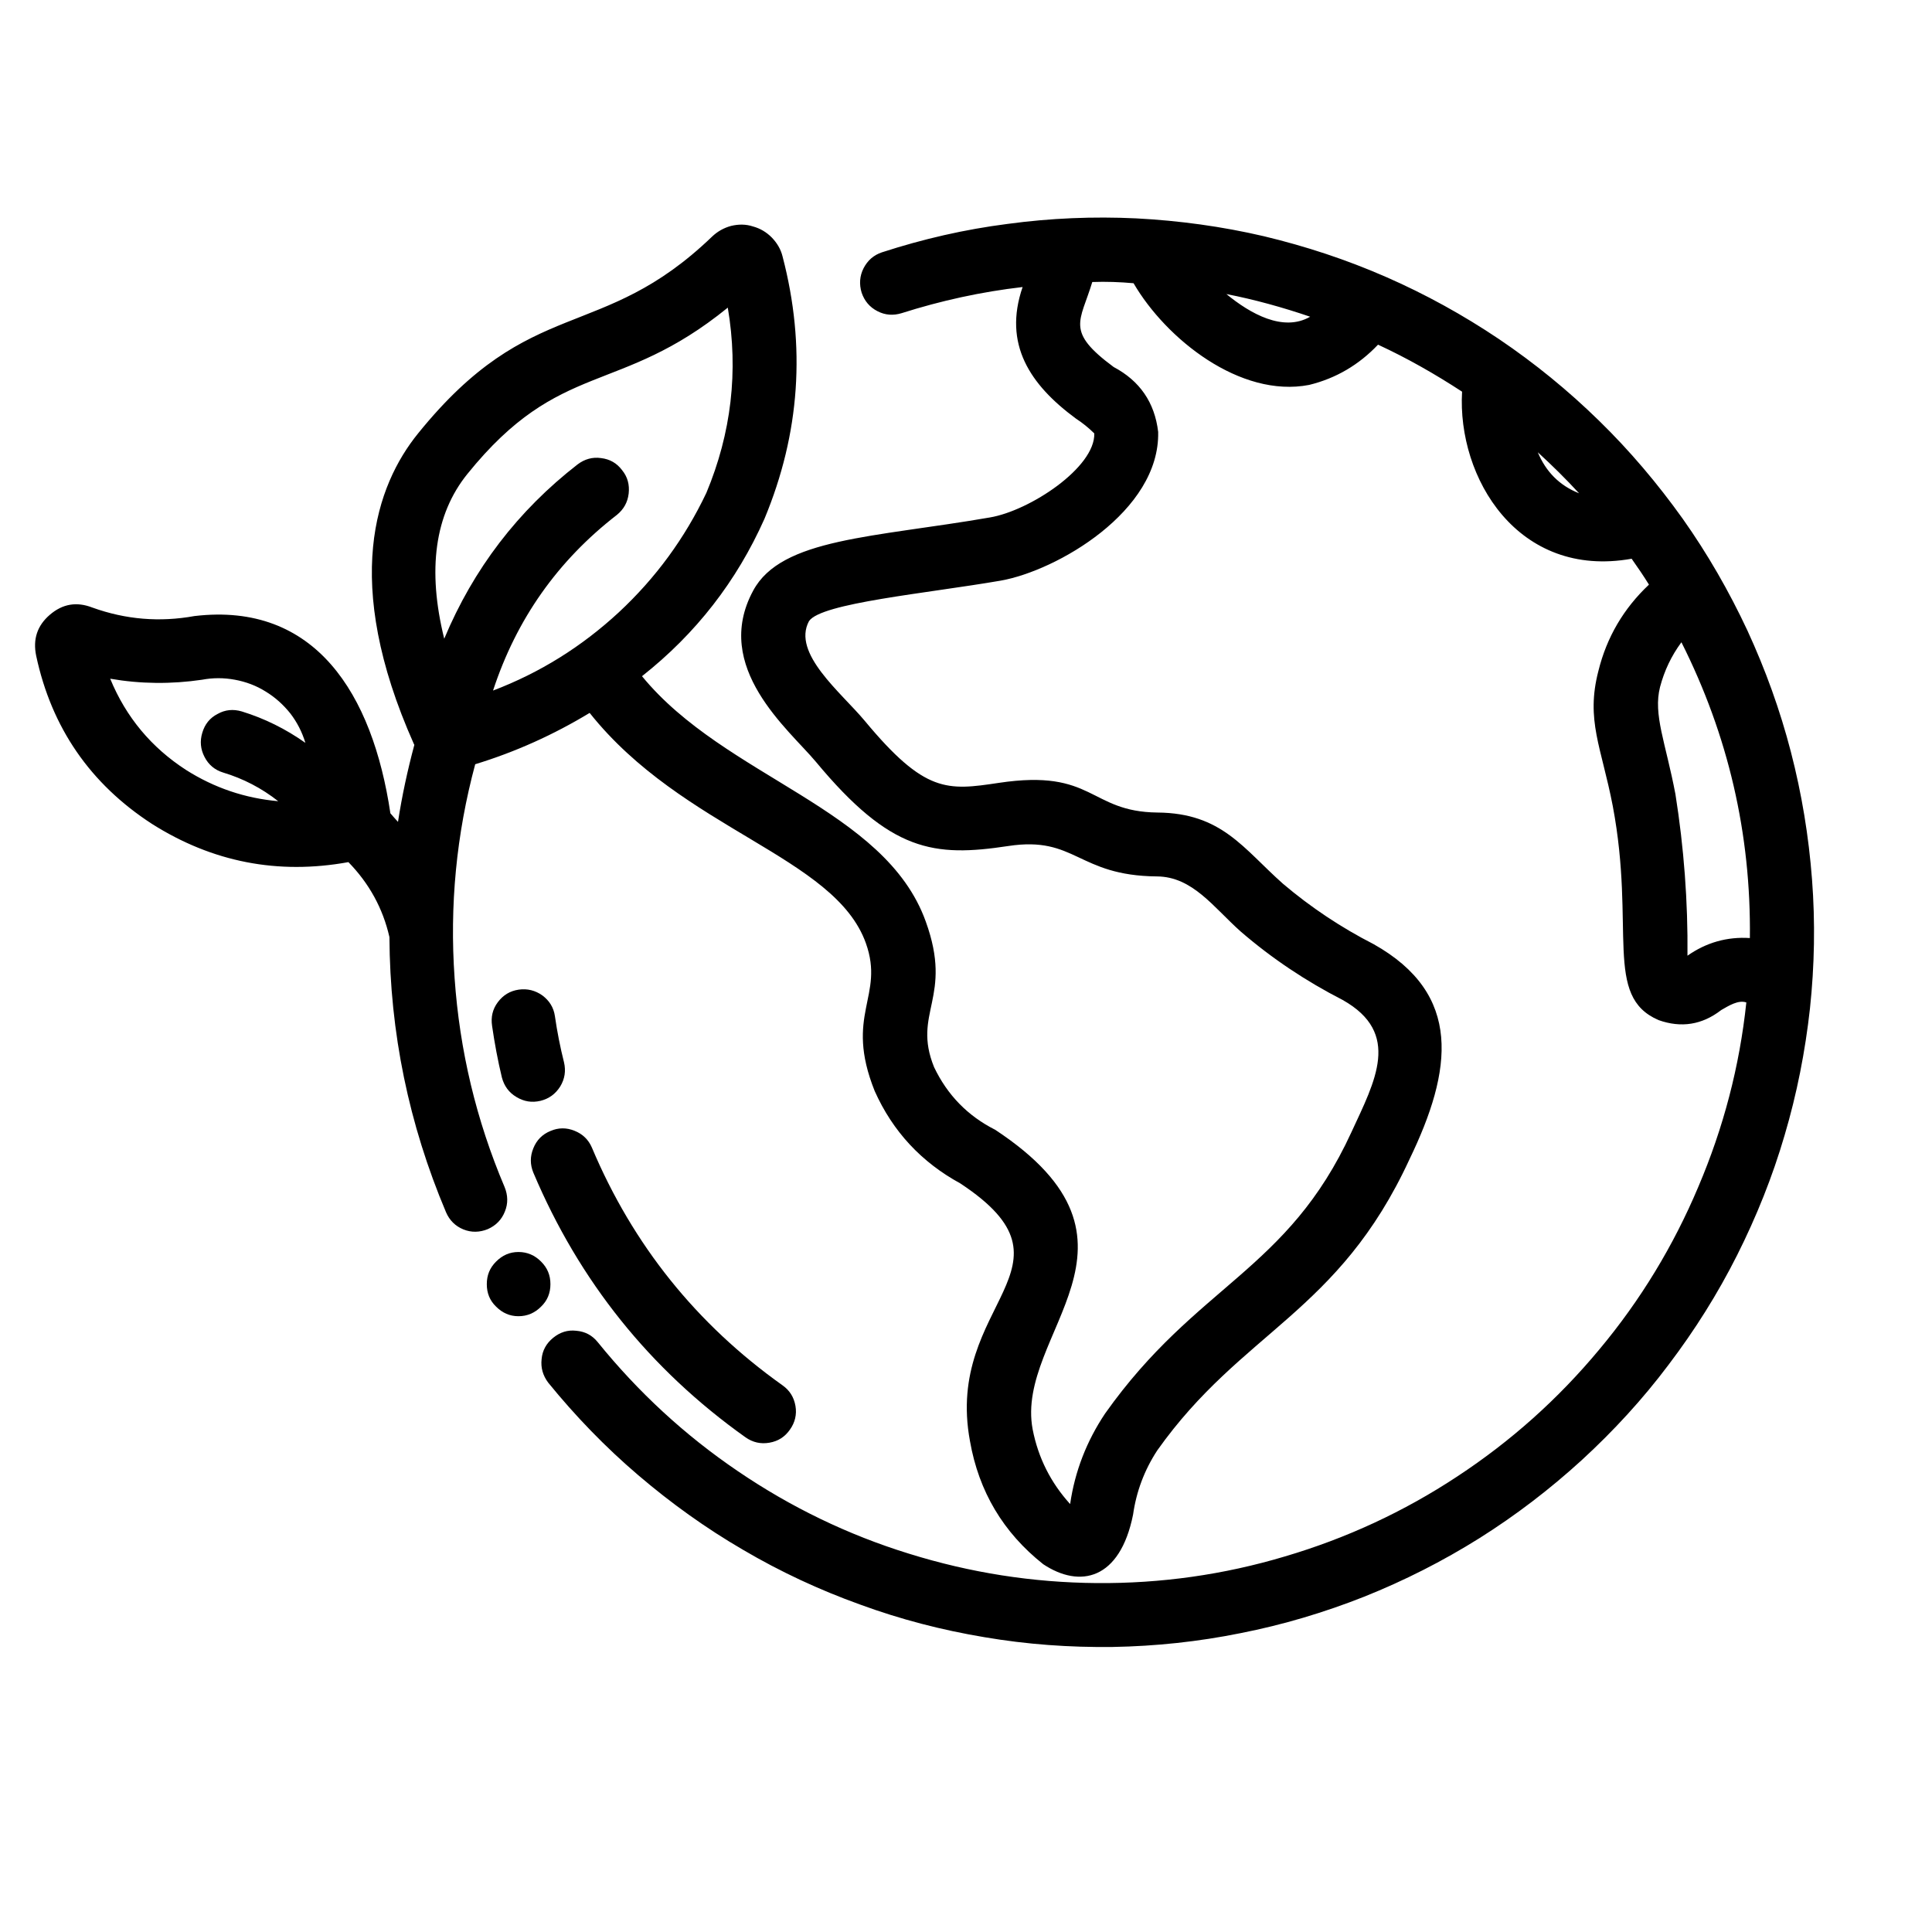 <?xml version="1.0" encoding="UTF-8"?>
<svg xmlns="http://www.w3.org/2000/svg" xmlns:xlink="http://www.w3.org/1999/xlink" width="40" zoomAndPan="magnify" viewBox="0 0 30 30" height="40" preserveAspectRatio="xMidYMid meet" version="1.0">
  <defs>
    <clipPath id="9b63dd39e4">
      <path d="M 0.484 3 L 29 3 L 29 26 L 0.484 26 Z M 0.484 3 " clip-rule="nonzero"></path>
    </clipPath>
  </defs>
  <path fill="#000000" d="M 11.578 22.32 C 10.09 21.262 8.992 19.891 8.281 18.207 C 8.23 18.082 8.23 17.957 8.281 17.832 C 8.332 17.703 8.422 17.613 8.547 17.562 C 8.672 17.508 8.797 17.508 8.922 17.559 C 9.047 17.609 9.137 17.695 9.191 17.82 C 9.828 19.332 10.816 20.562 12.152 21.512 C 12.262 21.59 12.328 21.695 12.352 21.832 C 12.375 21.965 12.344 22.09 12.266 22.199 C 12.188 22.312 12.082 22.379 11.949 22.402 C 11.812 22.426 11.691 22.398 11.578 22.32 Z M 11.578 22.32 " fill-opacity="1" fill-rule="nonzero"></path>
  <path fill="#000000" d="M 7.793 16.73 C 7.73 16.469 7.68 16.199 7.641 15.93 C 7.621 15.793 7.648 15.672 7.73 15.562 C 7.812 15.453 7.918 15.387 8.055 15.367 C 8.188 15.348 8.312 15.379 8.422 15.457 C 8.531 15.539 8.598 15.645 8.617 15.781 C 8.652 16.023 8.699 16.262 8.758 16.496 C 8.789 16.629 8.77 16.754 8.699 16.871 C 8.625 16.988 8.523 17.062 8.391 17.094 C 8.258 17.125 8.137 17.105 8.02 17.035 C 7.902 16.965 7.828 16.863 7.793 16.73 Z M 7.793 16.73 " fill-opacity="1" fill-rule="nonzero"></path>
  <g clip-path="url(#9b63dd39e4)">
    <path fill="#000000" d="M 13.695 3.918 C 13.566 3.961 13.473 4.043 13.41 4.164 C 13.348 4.285 13.34 4.414 13.379 4.543 C 13.422 4.672 13.504 4.77 13.625 4.832 C 13.746 4.895 13.871 4.902 14 4.863 C 14.613 4.668 15.238 4.531 15.879 4.457 C 15.574 5.344 15.992 5.973 16.707 6.5 C 16.809 6.566 16.906 6.645 16.992 6.73 C 17.008 7.258 15.992 7.93 15.371 8.035 C 13.566 8.348 12.133 8.355 11.695 9.172 C 11.051 10.363 12.254 11.332 12.668 11.828 C 13.832 13.23 14.5 13.312 15.656 13.137 C 16.707 12.977 16.727 13.598 17.965 13.609 C 18.52 13.613 18.844 14.09 19.266 14.465 C 19.75 14.883 20.277 15.234 20.848 15.527 C 21.766 16.043 21.352 16.785 20.984 17.582 C 19.992 19.742 18.582 19.941 17.16 21.949 C 16.875 22.375 16.691 22.844 16.617 23.355 C 16.316 23.023 16.121 22.637 16.035 22.195 C 15.754 20.699 18.121 19.301 15.453 17.543 C 15.027 17.328 14.711 17.004 14.504 16.57 C 14.16 15.719 14.805 15.496 14.375 14.309 C 13.742 12.547 11.262 12.078 9.969 10.5 C 10.805 9.84 11.438 9.027 11.871 8.055 C 12.422 6.73 12.516 5.375 12.152 3.984 C 12.125 3.871 12.066 3.773 11.984 3.688 C 11.902 3.605 11.805 3.547 11.691 3.516 C 11.582 3.48 11.469 3.48 11.352 3.508 C 11.238 3.539 11.141 3.594 11.055 3.676 C 9.328 5.336 8.25 4.555 6.492 6.73 C 5.84 7.535 5.301 9.027 6.426 11.551 L 6.434 11.566 C 6.328 11.961 6.242 12.359 6.18 12.762 C 6.141 12.719 6.102 12.676 6.062 12.629 C 5.785 10.773 4.895 9.344 3.02 9.566 C 2.48 9.664 1.953 9.621 1.434 9.434 C 1.191 9.34 0.973 9.375 0.773 9.547 C 0.578 9.715 0.508 9.926 0.562 10.184 C 0.801 11.301 1.402 12.172 2.359 12.793 C 3.297 13.387 4.316 13.586 5.41 13.387 C 5.73 13.715 5.945 14.102 6.047 14.551 C 6.055 16.035 6.348 17.457 6.926 18.824 C 6.98 18.949 7.07 19.039 7.195 19.09 C 7.32 19.141 7.449 19.137 7.574 19.086 C 7.699 19.031 7.789 18.941 7.84 18.812 C 7.891 18.688 7.887 18.559 7.836 18.434 C 7.395 17.395 7.137 16.312 7.059 15.188 C 6.98 14.062 7.086 12.957 7.379 11.867 C 8.004 11.676 8.594 11.41 9.156 11.07 C 10.605 12.891 12.961 13.293 13.445 14.645 C 13.742 15.477 13.105 15.75 13.582 16.941 C 13.863 17.57 14.309 18.047 14.91 18.375 C 16.891 19.68 14.66 20.223 15.062 22.379 C 15.199 23.16 15.578 23.797 16.199 24.289 C 16.77 24.668 17.391 24.531 17.594 23.52 C 17.645 23.16 17.77 22.828 17.969 22.523 C 19.289 20.66 20.781 20.398 21.887 18 C 22.555 16.617 22.715 15.438 21.328 14.66 C 20.824 14.402 20.355 14.09 19.922 13.723 C 19.305 13.176 18.973 12.625 17.973 12.617 C 16.906 12.605 16.992 11.934 15.512 12.156 C 14.707 12.277 14.363 12.32 13.426 11.191 C 13.062 10.754 12.293 10.145 12.562 9.645 C 12.75 9.363 14.387 9.215 15.539 9.016 C 16.406 8.863 18.012 7.941 17.984 6.707 C 17.93 6.25 17.699 5.914 17.293 5.699 C 16.539 5.141 16.773 5 16.961 4.379 C 17.176 4.371 17.391 4.379 17.602 4.398 C 18.105 5.262 19.258 6.184 20.328 5.977 C 20.746 5.875 21.102 5.664 21.398 5.352 C 21.852 5.562 22.285 5.809 22.703 6.082 C 22.625 7.418 23.57 8.992 25.336 8.676 C 25.43 8.809 25.52 8.941 25.605 9.078 C 25.211 9.449 24.949 9.895 24.82 10.418 C 24.621 11.184 24.867 11.602 25.043 12.516 C 25.402 14.418 24.895 15.469 25.754 15.84 C 26.105 15.965 26.43 15.914 26.727 15.684 C 26.844 15.617 26.992 15.523 27.117 15.566 C 27.012 16.559 26.762 17.512 26.371 18.43 C 25.984 19.348 25.473 20.191 24.832 20.957 C 24.195 21.723 23.461 22.379 22.629 22.926 C 21.801 23.473 20.906 23.887 19.953 24.168 C 19 24.453 18.023 24.59 17.031 24.582 C 16.035 24.574 15.066 24.422 14.113 24.125 C 13.164 23.832 12.277 23.402 11.457 22.844 C 10.633 22.285 9.91 21.617 9.281 20.84 C 9.195 20.734 9.086 20.676 8.949 20.664 C 8.812 20.648 8.695 20.688 8.59 20.773 C 8.484 20.859 8.422 20.969 8.41 21.105 C 8.395 21.238 8.43 21.359 8.512 21.469 C 8.934 21.988 9.398 22.469 9.91 22.906 C 10.418 23.34 10.961 23.73 11.539 24.066 C 12.117 24.406 12.723 24.688 13.352 24.914 C 13.98 25.145 14.625 25.312 15.285 25.422 C 15.945 25.535 16.609 25.582 17.277 25.574 C 17.949 25.562 18.609 25.492 19.266 25.359 C 19.922 25.23 20.562 25.039 21.184 24.793 C 21.809 24.543 22.402 24.242 22.969 23.887 C 23.535 23.531 24.066 23.125 24.562 22.672 C 25.055 22.219 25.508 21.727 25.91 21.191 C 26.316 20.656 26.672 20.09 26.973 19.492 C 27.273 18.895 27.523 18.273 27.711 17.629 C 27.902 16.984 28.031 16.328 28.105 15.66 C 28.176 14.992 28.188 14.324 28.137 13.656 C 28.086 12.984 27.977 12.324 27.809 11.676 C 27.641 11.027 27.414 10.398 27.133 9.789 C 26.848 9.18 26.516 8.602 26.129 8.055 C 25.738 7.508 25.309 7 24.828 6.531 C 24.348 6.062 23.832 5.641 23.277 5.266 C 22.719 4.891 22.137 4.57 21.523 4.301 C 20.906 4.031 20.277 3.824 19.625 3.668 C 18.973 3.516 18.312 3.426 17.645 3.391 C 16.977 3.359 16.309 3.387 15.645 3.477 C 14.98 3.562 14.332 3.711 13.695 3.918 Z M 7.258 7.359 C 8.703 5.57 9.605 6.156 11.301 4.777 C 11.469 5.766 11.355 6.727 10.969 7.652 C 10.633 8.359 10.18 8.977 9.609 9.508 C 9.035 10.039 8.387 10.445 7.656 10.723 C 8.02 9.613 8.66 8.707 9.578 7.996 C 9.684 7.91 9.746 7.801 9.762 7.664 C 9.777 7.527 9.746 7.406 9.66 7.301 C 9.578 7.191 9.469 7.129 9.332 7.113 C 9.199 7.094 9.078 7.129 8.969 7.211 C 8.043 7.93 7.352 8.832 6.898 9.918 C 6.633 8.848 6.75 7.988 7.258 7.359 Z M 1.711 10.539 C 2.184 10.621 2.66 10.625 3.137 10.555 C 3.305 10.523 3.477 10.523 3.648 10.555 C 3.816 10.586 3.977 10.645 4.125 10.738 C 4.273 10.828 4.398 10.941 4.508 11.078 C 4.613 11.215 4.691 11.367 4.742 11.535 C 4.438 11.32 4.109 11.156 3.754 11.047 C 3.621 11.008 3.496 11.02 3.379 11.086 C 3.258 11.148 3.18 11.246 3.141 11.379 C 3.102 11.508 3.113 11.633 3.176 11.754 C 3.238 11.875 3.336 11.957 3.465 11.996 C 3.777 12.09 4.062 12.238 4.32 12.441 C 3.805 12.395 3.328 12.234 2.891 11.957 C 2.352 11.609 1.957 11.137 1.711 10.539 Z M 19.043 4.566 C 19.484 4.652 19.918 4.773 20.344 4.918 C 19.926 5.16 19.414 4.871 19.043 4.566 Z M 23.879 7.023 C 24.102 7.227 24.316 7.438 24.52 7.66 C 24.215 7.539 24.004 7.324 23.879 7.023 Z M 26.203 14.84 C 26.211 14 26.148 13.164 26.016 12.332 C 25.863 11.527 25.668 11.098 25.777 10.668 C 25.844 10.414 25.953 10.184 26.109 9.973 C 26.836 11.418 27.191 12.949 27.172 14.566 C 26.816 14.543 26.492 14.637 26.203 14.84 Z M 26.203 14.84 " fill-opacity="1" fill-rule="nonzero"></path>
  </g>
  <path fill="#000000" d="M 8.547 19.941 C 8.547 20.078 8.5 20.195 8.402 20.289 C 8.305 20.387 8.188 20.438 8.051 20.438 C 7.914 20.438 7.801 20.387 7.703 20.289 C 7.605 20.195 7.559 20.078 7.559 19.941 C 7.559 19.801 7.605 19.688 7.703 19.59 C 7.801 19.492 7.914 19.441 8.051 19.441 C 8.188 19.441 8.305 19.492 8.402 19.59 C 8.5 19.688 8.547 19.801 8.547 19.941 Z M 8.547 19.941 " fill-opacity="1" fill-rule="nonzero"></path>
</svg>
